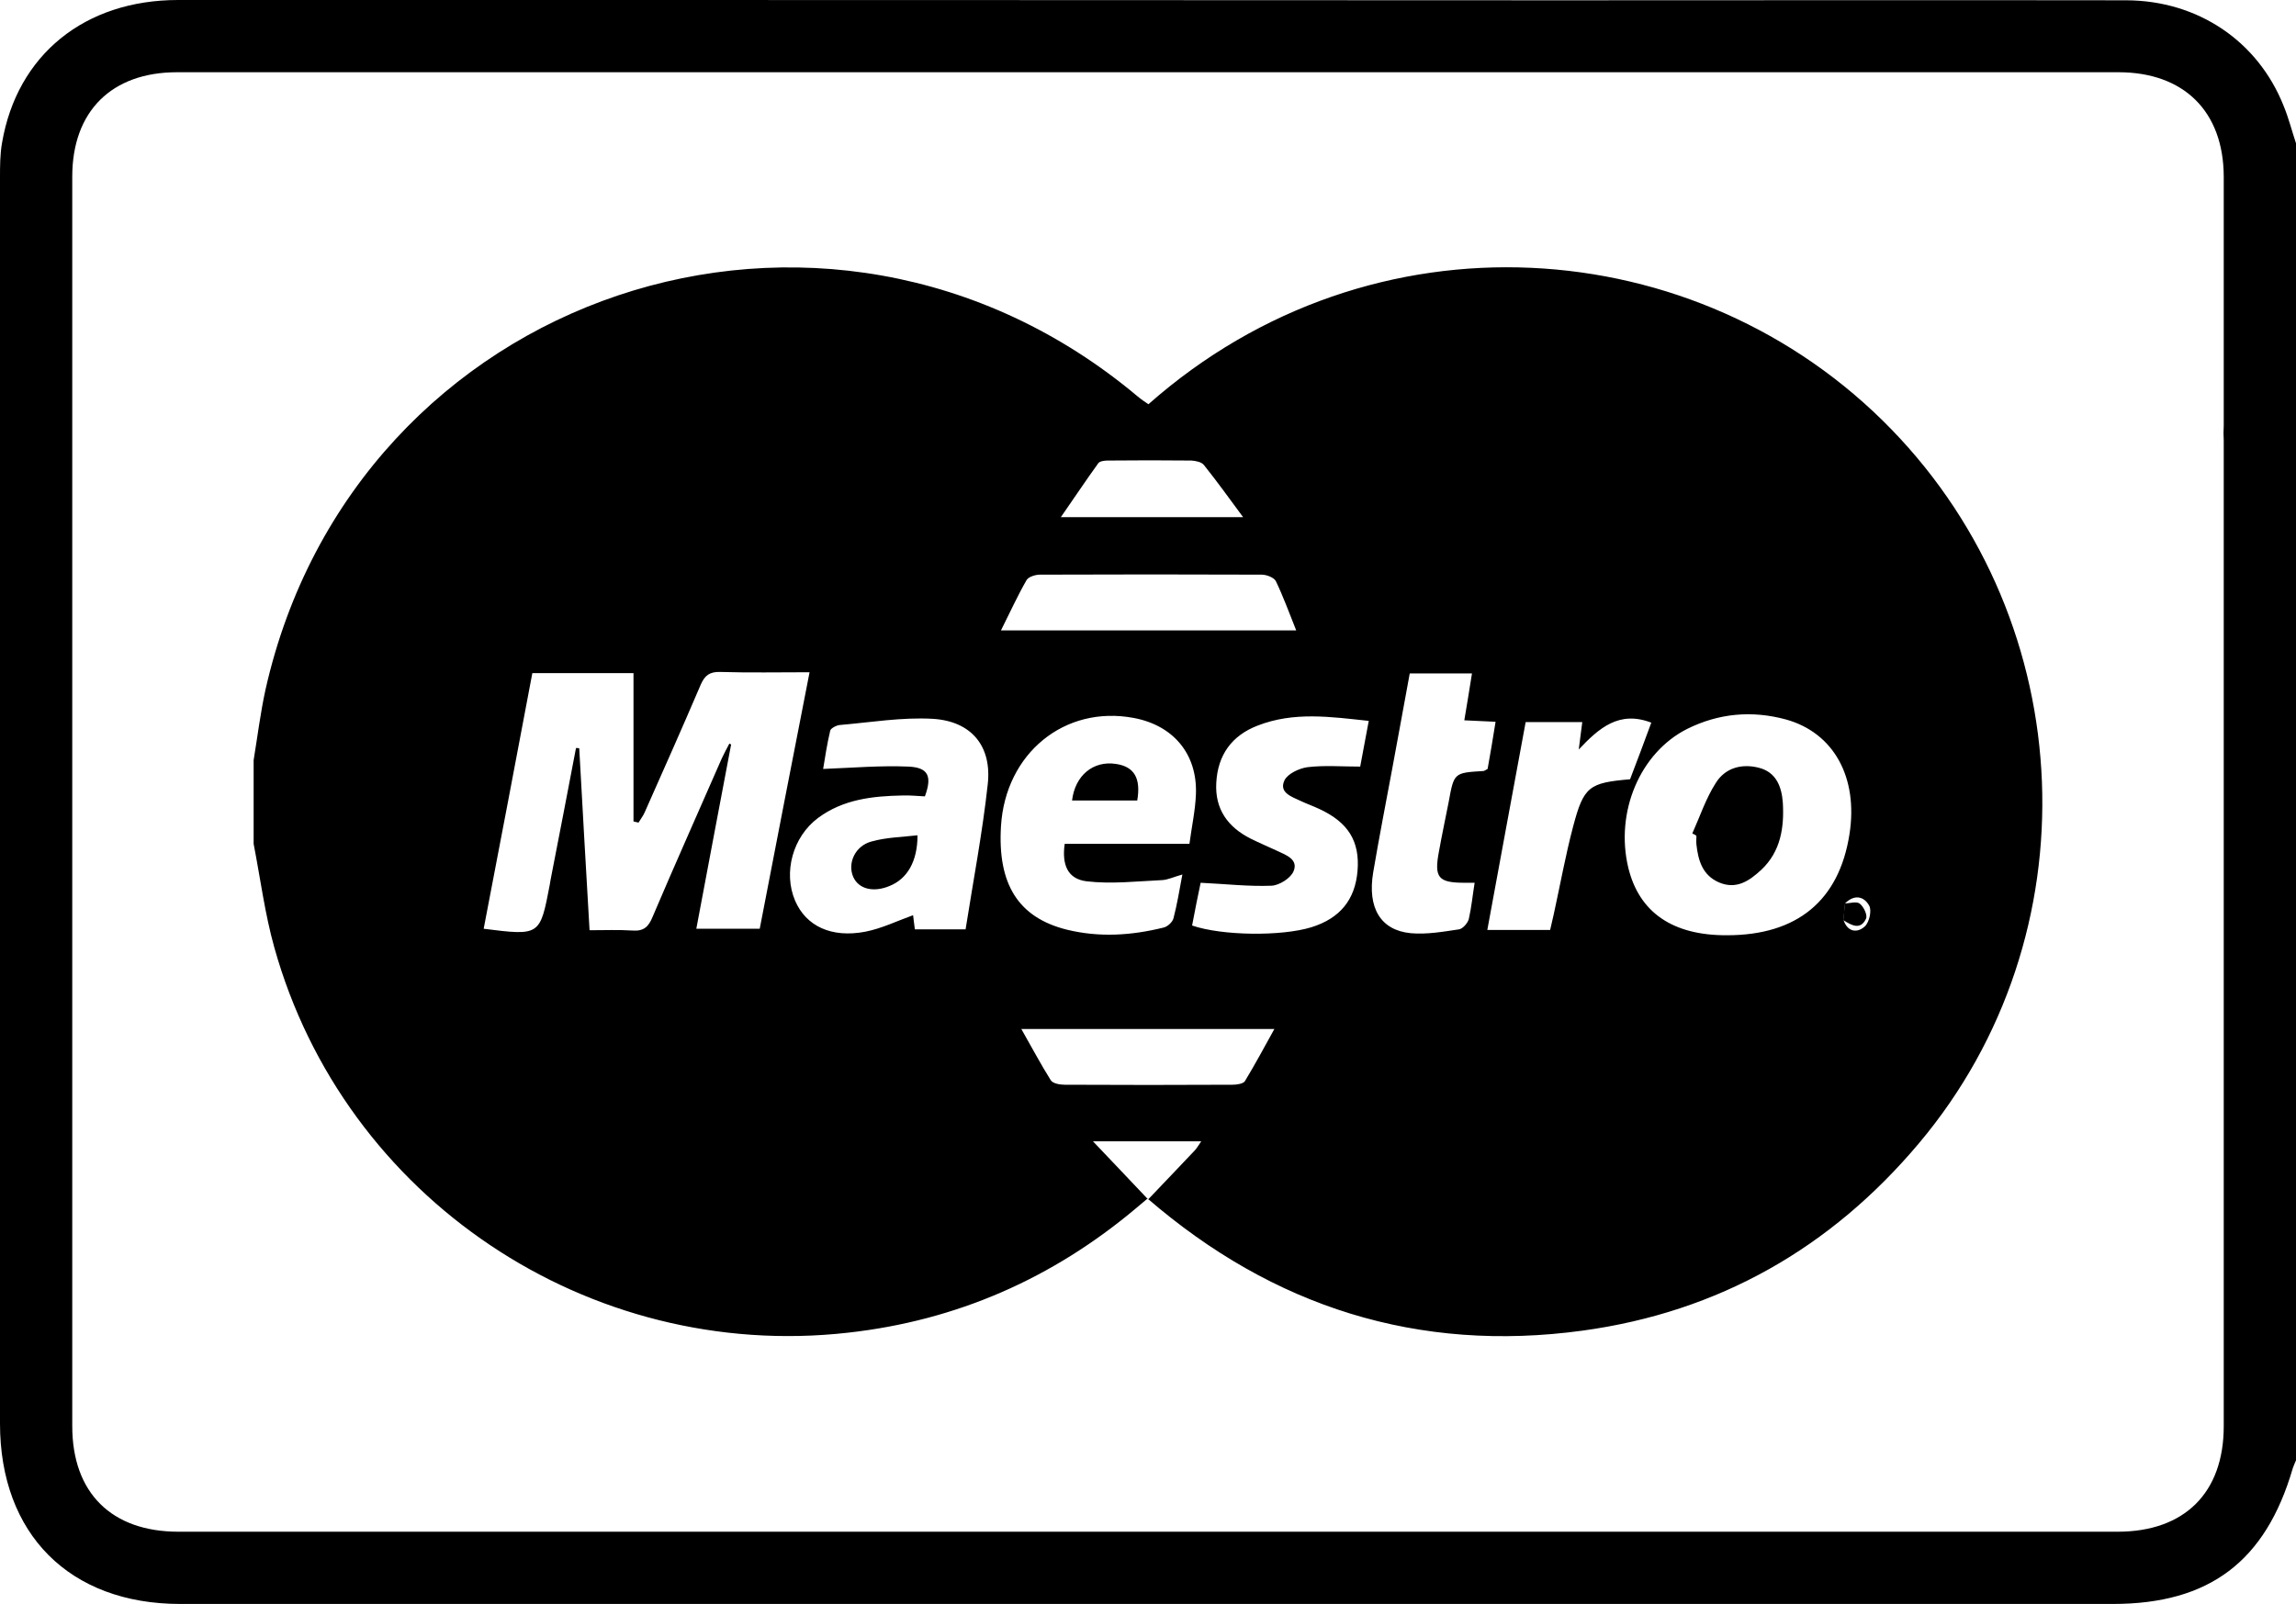 <?xml version="1.0" encoding="UTF-8"?> <svg xmlns="http://www.w3.org/2000/svg" viewBox="0 0 77.85 54.4"><path d="M8.6 28.62v-2.84c.13-.79.23-1.6.4-2.38 3.03-13.5 18.98-18.86 29.58-9.95.12.1.24.18.36.26 7.59-6.71 18.63-5.91 25.19.85 6.44 6.63 6.86 17.17.94 24.21-2.99 3.56-6.8 5.73-11.41 6.36-5.57.76-10.49-.8-14.75-4.48-.14.12-.26.22-.38.32-2.84 2.39-6.09 3.82-9.78 4.23-8.79.99-17.07-4.55-19.45-13.07-.32-1.14-.47-2.33-.7-3.51zm53.96 2.02c-.02.19-.04.38-.05.57.14.41.47.44.72.21.15-.14.24-.53.15-.7-.18-.33-.51-.39-.82-.08zm-46.16.86c1.91.24 1.91.24 2.24-1.49l.03-.18c.29-1.49.58-2.98.86-4.46.04 0 .08 0 .11.01.11 2.04.23 4.08.35 6.17.51 0 .98-.02 1.45.01.38.03.55-.12.69-.47.76-1.79 1.56-3.57 2.34-5.36.08-.17.17-.34.26-.51l.06.03c-.39 2.08-.79 4.15-1.18 6.25h2.15c.56-2.91 1.12-5.78 1.69-8.7-1.06 0-2.04.02-3.03-.01-.35-.01-.52.11-.66.43-.62 1.45-1.26 2.89-1.9 4.33-.05.12-.14.23-.21.35-.06-.01-.11-.03-.17-.04v-5.03h-3.43c-.55 2.91-1.09 5.77-1.65 8.67zm42.16.22c2.38 0 3.8-1.18 4.15-3.43.3-1.92-.53-3.44-2.16-3.89-1.15-.31-2.27-.21-3.34.32-1.61.81-2.45 2.83-2 4.71.37 1.52 1.51 2.3 3.35 2.29zm-25.82-.2c.26-1.65.57-3.27.75-4.91.15-1.3-.55-2.15-1.86-2.23-1.05-.06-2.11.12-3.16.21-.11.01-.3.11-.32.19-.11.46-.18.94-.24 1.3 1.01-.04 1.95-.12 2.89-.08.68.03.81.33.56 1.01-.25-.01-.5-.04-.76-.03-1.02.02-2.01.13-2.86.76-.86.64-1.19 1.85-.78 2.81.37.86 1.23 1.27 2.38 1.05.56-.11 1.09-.37 1.62-.56.01.12.04.3.06.48h1.72zm7.59-2.9c.08-.6.2-1.14.22-1.69.05-1.36-.77-2.33-2.11-2.58-2.34-.44-4.35 1.2-4.5 3.67-.12 1.97.59 3.1 2.23 3.51 1.1.27 2.19.2 3.28-.07.14-.03.31-.19.34-.32.12-.46.2-.94.3-1.48-.29.08-.49.18-.69.19-.86.04-1.72.14-2.56.04-.64-.08-.84-.56-.74-1.27h4.23zm.09 2.77c1.02.35 3.03.37 4.04.06.97-.3 1.49-.93 1.57-1.92.08-1-.32-1.64-1.29-2.09-.21-.1-.44-.18-.65-.28-.3-.14-.73-.28-.54-.69.11-.23.5-.41.78-.45.58-.07 1.17-.02 1.79-.02.09-.5.19-1 .29-1.55-1.3-.14-2.54-.32-3.77.16-.88.34-1.35 1-1.4 1.94-.05.89.39 1.5 1.16 1.89.3.15.61.28.91.42.3.14.72.29.55.69-.1.24-.49.48-.75.49-.78.03-1.56-.06-2.4-.1-.09.42-.19.92-.29 1.45zM50 29.94h-.34c-.89 0-1.04-.17-.87-1.06.1-.56.22-1.12.33-1.68.18-.99.18-.99 1.17-1.05.04 0 .07-.03.15-.07.09-.5.18-1.03.27-1.6-.39-.02-.7-.03-1.06-.05.09-.55.18-1.06.26-1.59H47.8c-.2 1.08-.39 2.14-.59 3.21-.22 1.18-.45 2.36-.65 3.54-.2 1.2.25 1.96 1.27 2.06.54.05 1.1-.05 1.64-.13.13-.02.29-.21.33-.34.09-.39.13-.8.2-1.24zm.43 1.6h2.13c.04-.18.08-.35.12-.52.22-1 .4-2.01.66-2.99.36-1.36.54-1.48 1.93-1.6.24-.63.48-1.26.72-1.92-1.09-.42-1.77.18-2.46.91.05-.37.08-.64.12-.93h-1.92c-.44 2.36-.86 4.68-1.3 7.05zm-6.48-10.16c-.24-.6-.44-1.15-.69-1.67-.06-.12-.31-.22-.48-.22-2.51-.01-5.01-.01-7.52 0-.15 0-.38.07-.45.18-.31.54-.57 1.11-.87 1.71h10.01zM34.63 34.9c.36.63.66 1.2 1 1.74.07.11.31.15.47.15 1.9.01 3.79.01 5.69 0 .14 0 .36-.03.42-.12.34-.56.65-1.14 1-1.77h-8.58zm7.52-17.36c-.48-.65-.89-1.22-1.33-1.77-.08-.1-.27-.14-.42-.15-.95-.01-1.89-.01-2.84 0-.11 0-.27.02-.32.09-.42.58-.81 1.17-1.27 1.83h6.18zm-1.42 21.17h-3.67c.67.71 1.26 1.32 1.87 1.97.57-.6 1.07-1.12 1.57-1.65.08-.08.13-.18.23-.32z"></path><path d="M62.5 31.21c.02-.19.04-.38.05-.57.17 0 .4-.08.51.01.13.1.27.39.21.51-.19.4-.49.22-.77.05zM57.38 28.27c.26-.58.46-1.19.8-1.72.32-.51.88-.66 1.46-.51.59.15.77.65.81 1.18.05.84-.07 1.66-.73 2.28-.4.37-.84.68-1.43.43-.56-.24-.71-.74-.77-1.29-.01-.1 0-.2 0-.29-.04-.04-.09-.06-.14-.08zM31.11 28.33c0 .89-.35 1.48-.95 1.72-.55.23-1.05.1-1.23-.31-.2-.46.06-1.05.62-1.2.5-.14 1.03-.15 1.56-.21zM38.56 27.15h-2.21c.1-.85.72-1.36 1.49-1.24.62.09.85.49.72 1.24z"></path><path d="M77.43 3.59C76.56 1.4 74.53.02 72.1.01c-6.39-.01-12.77 0-19.16 0C37.31 0 21.67 0 6.04 0 2.87 0 .58 1.86.07 4.84 0 5.23 0 5.64 0 6.05v42.23c0 3.75 2.36 6.12 6.11 6.12h65.53c3.27 0 5.18-1.44 6.1-4.6.03-.09.07-.18.11-.27V17.44v-3.46-9.12c-.14-.42-.25-.86-.42-1.27zM75.4 48.37c0 2.26-1.33 3.58-3.6 3.58H6.05c-2.27 0-3.6-1.32-3.6-3.58V5.99c0-2.22 1.34-3.54 3.55-3.54h65.83c2.22 0 3.56 1.33 3.57 3.53v8.45c-.01.17-.01.34 0 .52V48.37z"></path></svg> 